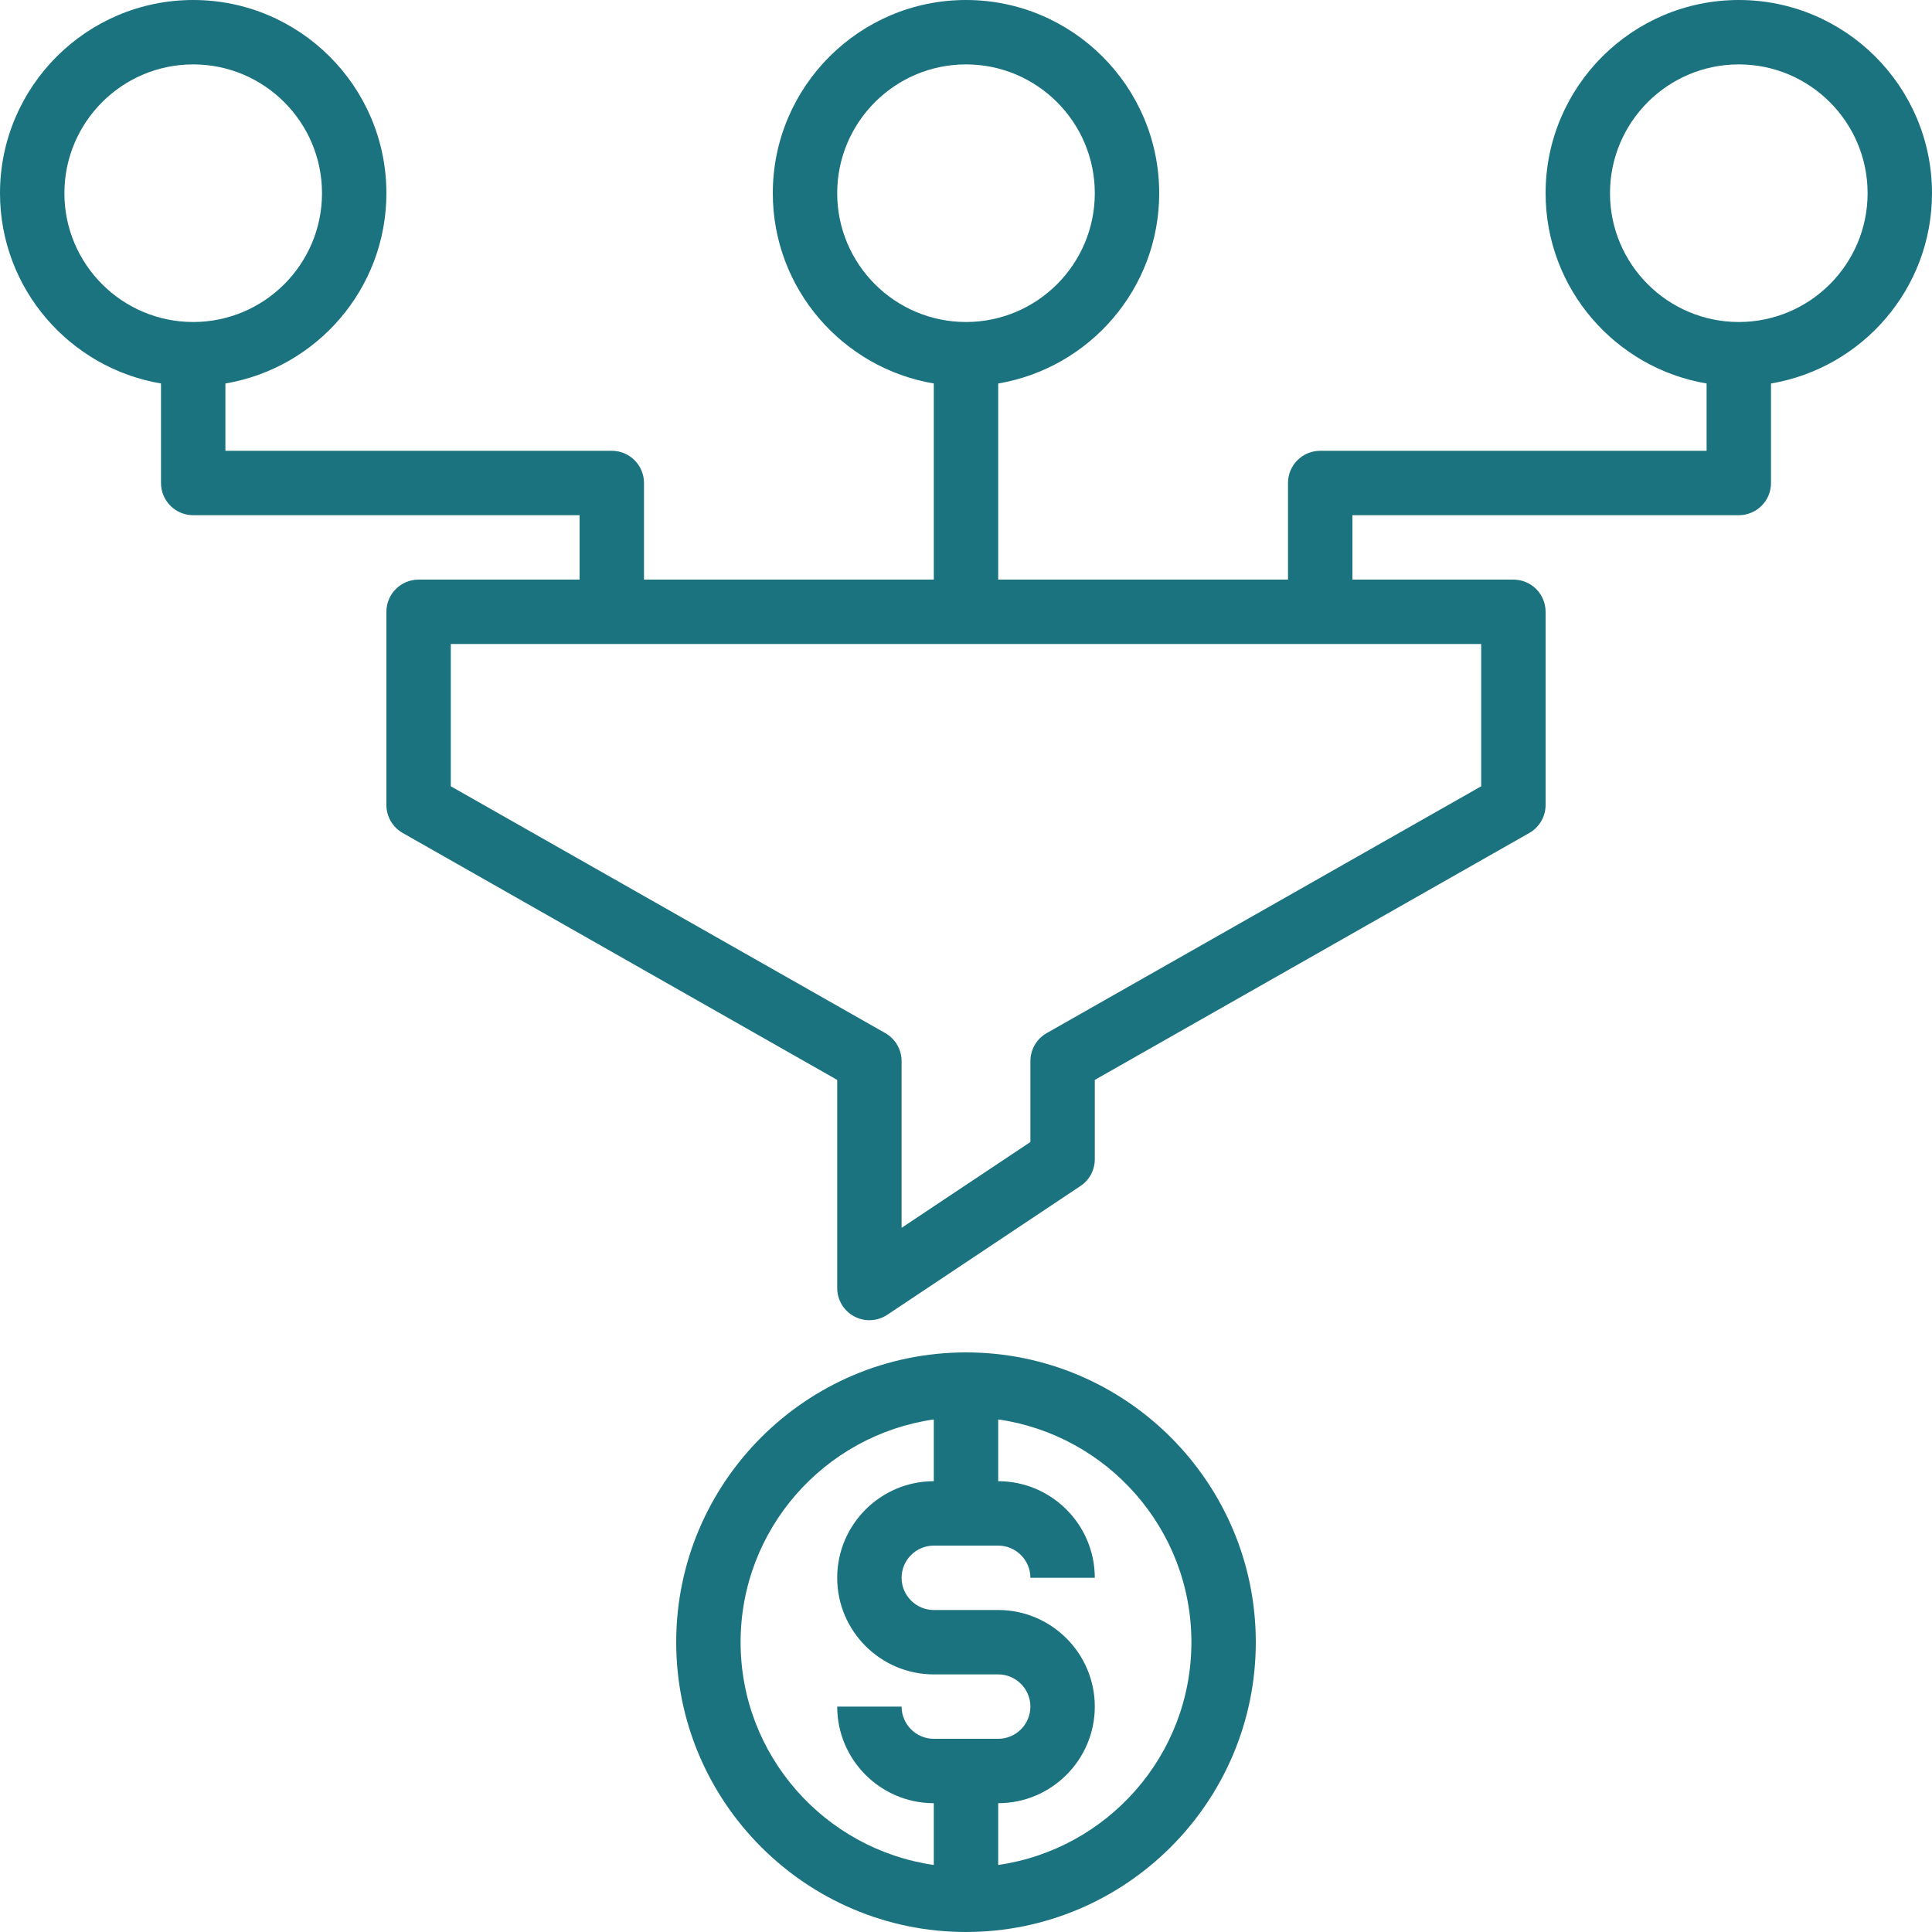 <svg xmlns="http://www.w3.org/2000/svg" xmlns:xlink="http://www.w3.org/1999/xlink" width="100" zoomAndPan="magnify" viewBox="0 0 75 75" height="100" preserveAspectRatio="xMidYMid meet" version="1.0"><path fill="#1c7380" d="M 67.5 0 C 63.363 0 60 3.363 60 7.5 C 60 11.207 62.707 14.289 66.25 14.887 L 66.25 17.5 L 51.25 17.5 C 50.559 17.5 50 18.059 50 18.75 L 50 22.5 L 38.75 22.5 L 38.75 14.887 C 42.293 14.289 45 11.211 45 7.5 C 45 3.363 41.637 0 37.5 0 C 33.363 0 30 3.363 30 7.5 C 30 11.207 32.707 14.289 36.25 14.887 L 36.25 22.5 L 25 22.5 L 25 18.75 C 25 18.059 24.441 17.5 23.75 17.5 L 8.75 17.5 L 8.75 14.887 C 12.293 14.289 15 11.211 15 7.5 C 15 3.363 11.637 0 7.5 0 C 3.363 0 0 3.363 0 7.5 C 0 11.207 2.707 14.289 6.25 14.887 L 6.25 18.75 C 6.25 19.441 6.809 20 7.5 20 L 22.5 20 L 22.5 22.5 L 16.25 22.5 C 15.559 22.5 15 23.059 15 23.75 L 15 31.25 C 15 31.699 15.242 32.113 15.633 32.336 L 32.5 41.922 L 32.5 50 C 32.5 50.461 32.754 50.887 33.16 51.102 C 33.344 51.203 33.547 51.25 33.75 51.25 C 33.992 51.25 34.234 51.18 34.445 51.039 L 41.945 46.039 C 42.293 45.809 42.5 45.418 42.5 45 L 42.5 41.922 L 59.367 32.336 C 59.758 32.113 60 31.699 60 31.25 L 60 23.75 C 60 23.059 59.441 22.5 58.75 22.5 L 52.5 22.5 L 52.5 20 L 67.5 20 C 68.191 20 68.75 19.441 68.75 18.75 L 68.75 14.887 C 72.293 14.289 75 11.211 75 7.5 C 75 3.363 71.637 0 67.5 0 Z M 32.5 7.5 C 32.5 4.742 34.742 2.5 37.5 2.5 C 40.258 2.5 42.5 4.742 42.5 7.5 C 42.5 10.258 40.258 12.5 37.5 12.5 C 34.742 12.5 32.5 10.258 32.5 7.5 Z M 2.5 7.5 C 2.5 4.742 4.742 2.5 7.5 2.5 C 10.258 2.5 12.5 4.742 12.5 7.5 C 12.5 10.258 10.258 12.5 7.5 12.5 C 4.742 12.5 2.5 10.258 2.5 7.5 Z M 57.5 30.523 L 40.633 40.105 C 40.242 40.328 40 40.742 40 41.195 L 40 44.332 L 35 47.664 L 35 41.195 C 35 40.742 34.758 40.328 34.367 40.105 L 17.5 30.523 L 17.5 25 L 57.5 25 Z M 67.5 12.5 C 64.742 12.5 62.5 10.258 62.5 7.5 C 62.5 4.742 64.742 2.5 67.5 2.5 C 70.258 2.5 72.5 4.742 72.5 7.5 C 72.5 10.258 70.258 12.5 67.5 12.5 Z M 67.5 12.5 " fill-opacity="1" fill-rule="nonzero"/><path fill="#1c7380" d="M 48.75 63.75 C 48.75 57.547 43.703 52.5 37.5 52.5 C 31.297 52.5 26.25 57.547 26.25 63.75 C 26.25 69.953 31.297 75 37.5 75 C 43.703 75 48.75 69.953 48.75 63.75 Z M 46.25 63.75 C 46.25 68.148 42.984 71.789 38.75 72.398 L 38.75 70 C 40.816 70 42.5 68.316 42.5 66.25 C 42.5 64.184 40.816 62.5 38.75 62.5 L 36.25 62.5 C 35.562 62.5 35 61.938 35 61.25 C 35 60.562 35.562 60 36.25 60 L 38.75 60 C 39.438 60 40 60.562 40 61.25 L 42.5 61.25 C 42.5 59.184 40.816 57.5 38.75 57.5 L 38.75 55.102 C 42.984 55.711 46.25 59.352 46.25 63.75 Z M 28.75 63.75 C 28.75 59.352 32.016 55.711 36.25 55.102 L 36.25 57.5 C 34.184 57.5 32.5 59.184 32.5 61.25 C 32.5 63.316 34.184 65 36.25 65 L 38.75 65 C 39.438 65 40 65.562 40 66.25 C 40 66.938 39.438 67.5 38.75 67.5 L 36.25 67.5 C 35.562 67.5 35 66.938 35 66.25 L 32.5 66.25 C 32.5 68.316 34.184 70 36.25 70 L 36.25 72.398 C 32.016 71.789 28.75 68.148 28.75 63.75 Z M 28.75 63.75 " fill-opacity="1" fill-rule="nonzero"/></svg>